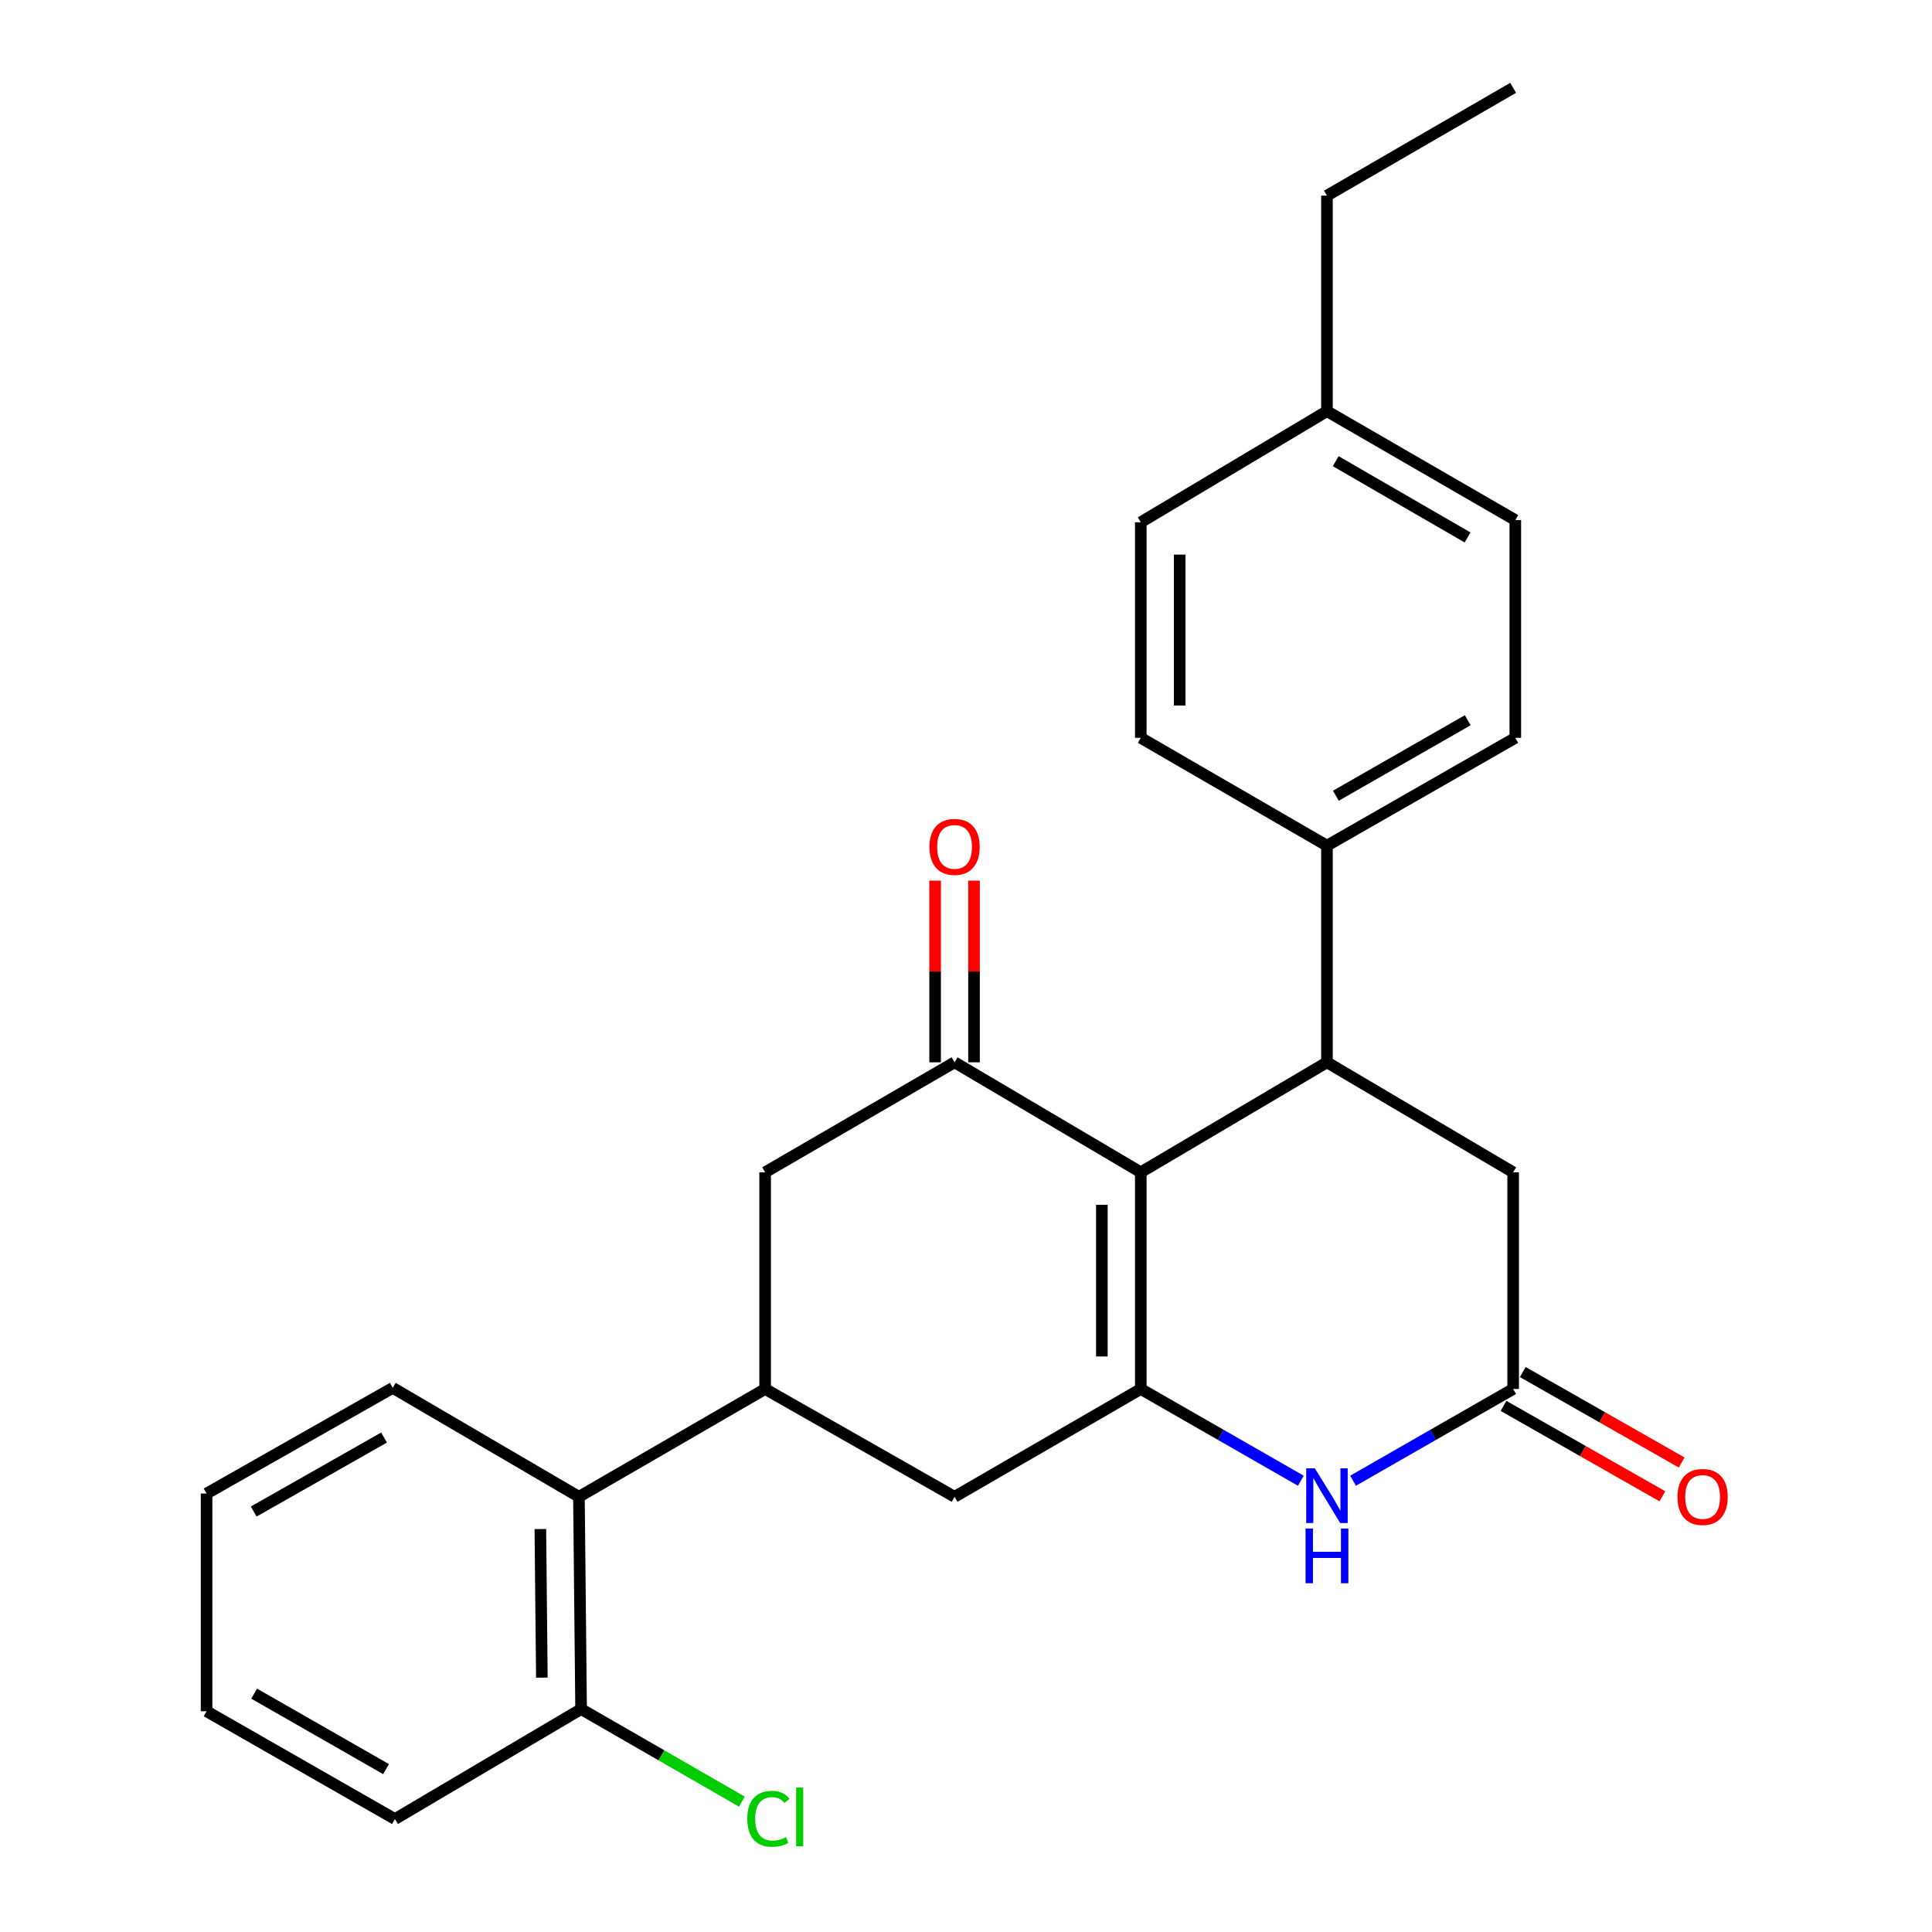 <?xml version='1.0' encoding='iso-8859-1'?>
<svg version='1.1' baseProfile='full'
              xmlns='http://www.w3.org/2000/svg'
                      xmlns:rdkit='http://www.rdkit.org/xml'
                      xmlns:xlink='http://www.w3.org/1999/xlink'
                  xml:space='preserve'
width='1000px' height='1000px' viewBox='0 0 1000 1000'>
<!-- END OF HEADER -->
<rect style='opacity:1.0;fill:#FFFFFF;stroke:none' width='1000' height='1000' x='0' y='0'> </rect>
<path class='bond-0' d='M 590.466,606.778 L 590.466,718.929' style='fill:none;fill-rule:evenodd;stroke:#000000;stroke-width:6px;stroke-linecap:butt;stroke-linejoin:miter;stroke-opacity:1' />
<path class='bond-0' d='M 570.325,623.601 L 570.325,702.106' style='fill:none;fill-rule:evenodd;stroke:#000000;stroke-width:6px;stroke-linecap:butt;stroke-linejoin:miter;stroke-opacity:1' />
<path class='bond-1' d='M 590.466,606.778 L 494.081,549.847' style='fill:none;fill-rule:evenodd;stroke:#000000;stroke-width:6px;stroke-linecap:butt;stroke-linejoin:miter;stroke-opacity:1' />
<path class='bond-2' d='M 590.466,606.778 L 686.828,549.847' style='fill:none;fill-rule:evenodd;stroke:#000000;stroke-width:6px;stroke-linecap:butt;stroke-linejoin:miter;stroke-opacity:1' />
<path class='bond-3' d='M 590.466,718.929 L 631.889,742.675' style='fill:none;fill-rule:evenodd;stroke:#000000;stroke-width:6px;stroke-linecap:butt;stroke-linejoin:miter;stroke-opacity:1' />
<path class='bond-3' d='M 631.889,742.675 L 673.311,766.422' style='fill:none;fill-rule:evenodd;stroke:#0000FF;stroke-width:6px;stroke-linecap:butt;stroke-linejoin:miter;stroke-opacity:1' />
<path class='bond-6' d='M 590.466,718.929 L 494.081,774.741' style='fill:none;fill-rule:evenodd;stroke:#000000;stroke-width:6px;stroke-linecap:butt;stroke-linejoin:miter;stroke-opacity:1' />
<path class='bond-7' d='M 494.081,549.847 L 396.029,606.778' style='fill:none;fill-rule:evenodd;stroke:#000000;stroke-width:6px;stroke-linecap:butt;stroke-linejoin:miter;stroke-opacity:1' />
<path class='bond-11' d='M 504.151,549.847 L 504.151,502.832' style='fill:none;fill-rule:evenodd;stroke:#000000;stroke-width:6px;stroke-linecap:butt;stroke-linejoin:miter;stroke-opacity:1' />
<path class='bond-11' d='M 504.151,502.832 L 504.151,455.816' style='fill:none;fill-rule:evenodd;stroke:#FF0000;stroke-width:6px;stroke-linecap:butt;stroke-linejoin:miter;stroke-opacity:1' />
<path class='bond-11' d='M 484.011,549.847 L 484.011,502.832' style='fill:none;fill-rule:evenodd;stroke:#000000;stroke-width:6px;stroke-linecap:butt;stroke-linejoin:miter;stroke-opacity:1' />
<path class='bond-11' d='M 484.011,502.832 L 484.011,455.816' style='fill:none;fill-rule:evenodd;stroke:#FF0000;stroke-width:6px;stroke-linecap:butt;stroke-linejoin:miter;stroke-opacity:1' />
<path class='bond-9' d='M 686.828,549.847 L 783.202,606.778' style='fill:none;fill-rule:evenodd;stroke:#000000;stroke-width:6px;stroke-linecap:butt;stroke-linejoin:miter;stroke-opacity:1' />
<path class='bond-10' d='M 686.828,549.847 L 686.828,437.719' style='fill:none;fill-rule:evenodd;stroke:#000000;stroke-width:6px;stroke-linecap:butt;stroke-linejoin:miter;stroke-opacity:1' />
<path class='bond-27' d='M 700.345,766.422 L 741.774,742.675' style='fill:none;fill-rule:evenodd;stroke:#0000FF;stroke-width:6px;stroke-linecap:butt;stroke-linejoin:miter;stroke-opacity:1' />
<path class='bond-27' d='M 741.774,742.675 L 783.202,718.929' style='fill:none;fill-rule:evenodd;stroke:#000000;stroke-width:6px;stroke-linecap:butt;stroke-linejoin:miter;stroke-opacity:1' />
<path class='bond-4' d='M 396.029,718.929 L 396.029,606.778' style='fill:none;fill-rule:evenodd;stroke:#000000;stroke-width:6px;stroke-linecap:butt;stroke-linejoin:miter;stroke-opacity:1' />
<path class='bond-8' d='M 396.029,718.929 L 299.655,774.741' style='fill:none;fill-rule:evenodd;stroke:#000000;stroke-width:6px;stroke-linecap:butt;stroke-linejoin:miter;stroke-opacity:1' />
<path class='bond-26' d='M 396.029,718.929 L 494.081,774.741' style='fill:none;fill-rule:evenodd;stroke:#000000;stroke-width:6px;stroke-linecap:butt;stroke-linejoin:miter;stroke-opacity:1' />
<path class='bond-5' d='M 783.202,718.929 L 783.202,606.778' style='fill:none;fill-rule:evenodd;stroke:#000000;stroke-width:6px;stroke-linecap:butt;stroke-linejoin:miter;stroke-opacity:1' />
<path class='bond-12' d='M 778.221,727.681 L 819.342,751.085' style='fill:none;fill-rule:evenodd;stroke:#000000;stroke-width:6px;stroke-linecap:butt;stroke-linejoin:miter;stroke-opacity:1' />
<path class='bond-12' d='M 819.342,751.085 L 860.463,774.489' style='fill:none;fill-rule:evenodd;stroke:#FF0000;stroke-width:6px;stroke-linecap:butt;stroke-linejoin:miter;stroke-opacity:1' />
<path class='bond-12' d='M 788.183,710.177 L 829.304,733.58' style='fill:none;fill-rule:evenodd;stroke:#000000;stroke-width:6px;stroke-linecap:butt;stroke-linejoin:miter;stroke-opacity:1' />
<path class='bond-12' d='M 829.304,733.58 L 870.426,756.984' style='fill:none;fill-rule:evenodd;stroke:#FF0000;stroke-width:6px;stroke-linecap:butt;stroke-linejoin:miter;stroke-opacity:1' />
<path class='bond-13' d='M 299.655,774.741 L 300.774,884.62' style='fill:none;fill-rule:evenodd;stroke:#000000;stroke-width:6px;stroke-linecap:butt;stroke-linejoin:miter;stroke-opacity:1' />
<path class='bond-13' d='M 279.683,791.428 L 280.467,868.343' style='fill:none;fill-rule:evenodd;stroke:#000000;stroke-width:6px;stroke-linecap:butt;stroke-linejoin:miter;stroke-opacity:1' />
<path class='bond-20' d='M 299.655,774.741 L 203.304,718.358' style='fill:none;fill-rule:evenodd;stroke:#000000;stroke-width:6px;stroke-linecap:butt;stroke-linejoin:miter;stroke-opacity:1' />
<path class='bond-14' d='M 686.828,437.719 L 784.321,381.906' style='fill:none;fill-rule:evenodd;stroke:#000000;stroke-width:6px;stroke-linecap:butt;stroke-linejoin:miter;stroke-opacity:1' />
<path class='bond-14' d='M 691.446,411.868 L 759.691,372.799' style='fill:none;fill-rule:evenodd;stroke:#000000;stroke-width:6px;stroke-linecap:butt;stroke-linejoin:miter;stroke-opacity:1' />
<path class='bond-15' d='M 686.828,437.719 L 590.466,381.906' style='fill:none;fill-rule:evenodd;stroke:#000000;stroke-width:6px;stroke-linecap:butt;stroke-linejoin:miter;stroke-opacity:1' />
<path class='bond-16' d='M 300.774,884.62 L 342.388,908.573' style='fill:none;fill-rule:evenodd;stroke:#000000;stroke-width:6px;stroke-linecap:butt;stroke-linejoin:miter;stroke-opacity:1' />
<path class='bond-16' d='M 342.388,908.573 L 384.002,932.526' style='fill:none;fill-rule:evenodd;stroke:#00CC00;stroke-width:6px;stroke-linecap:butt;stroke-linejoin:miter;stroke-opacity:1' />
<path class='bond-21' d='M 300.774,884.62 L 204.423,941.54' style='fill:none;fill-rule:evenodd;stroke:#000000;stroke-width:6px;stroke-linecap:butt;stroke-linejoin:miter;stroke-opacity:1' />
<path class='bond-17' d='M 784.321,381.906 L 784.321,269.207' style='fill:none;fill-rule:evenodd;stroke:#000000;stroke-width:6px;stroke-linecap:butt;stroke-linejoin:miter;stroke-opacity:1' />
<path class='bond-18' d='M 590.466,381.906 L 590.466,270.326' style='fill:none;fill-rule:evenodd;stroke:#000000;stroke-width:6px;stroke-linecap:butt;stroke-linejoin:miter;stroke-opacity:1' />
<path class='bond-18' d='M 610.607,365.169 L 610.607,287.063' style='fill:none;fill-rule:evenodd;stroke:#000000;stroke-width:6px;stroke-linecap:butt;stroke-linejoin:miter;stroke-opacity:1' />
<path class='bond-28' d='M 784.321,269.207 L 686.828,212.824' style='fill:none;fill-rule:evenodd;stroke:#000000;stroke-width:6px;stroke-linecap:butt;stroke-linejoin:miter;stroke-opacity:1' />
<path class='bond-28' d='M 759.614,278.185 L 691.369,238.717' style='fill:none;fill-rule:evenodd;stroke:#000000;stroke-width:6px;stroke-linecap:butt;stroke-linejoin:miter;stroke-opacity:1' />
<path class='bond-19' d='M 590.466,270.326 L 686.828,212.824' style='fill:none;fill-rule:evenodd;stroke:#000000;stroke-width:6px;stroke-linecap:butt;stroke-linejoin:miter;stroke-opacity:1' />
<path class='bond-22' d='M 686.828,212.824 L 686.828,101.256' style='fill:none;fill-rule:evenodd;stroke:#000000;stroke-width:6px;stroke-linecap:butt;stroke-linejoin:miter;stroke-opacity:1' />
<path class='bond-24' d='M 203.304,718.358 L 106.919,773.051' style='fill:none;fill-rule:evenodd;stroke:#000000;stroke-width:6px;stroke-linecap:butt;stroke-linejoin:miter;stroke-opacity:1' />
<path class='bond-24' d='M 198.786,744.079 L 131.317,782.364' style='fill:none;fill-rule:evenodd;stroke:#000000;stroke-width:6px;stroke-linecap:butt;stroke-linejoin:miter;stroke-opacity:1' />
<path class='bond-29' d='M 204.423,941.54 L 106.919,885.739' style='fill:none;fill-rule:evenodd;stroke:#000000;stroke-width:6px;stroke-linecap:butt;stroke-linejoin:miter;stroke-opacity:1' />
<path class='bond-29' d='M 199.802,915.689 L 131.549,876.629' style='fill:none;fill-rule:evenodd;stroke:#000000;stroke-width:6px;stroke-linecap:butt;stroke-linejoin:miter;stroke-opacity:1' />
<path class='bond-23' d='M 686.828,101.256 L 783.202,45.455' style='fill:none;fill-rule:evenodd;stroke:#000000;stroke-width:6px;stroke-linecap:butt;stroke-linejoin:miter;stroke-opacity:1' />
<path class='bond-25' d='M 106.919,773.051 L 106.919,885.739' style='fill:none;fill-rule:evenodd;stroke:#000000;stroke-width:6px;stroke-linecap:butt;stroke-linejoin:miter;stroke-opacity:1' />
<path  class='atom-4' d='M 680.568 760.01
L 689.848 775.01
Q 690.768 776.49, 692.248 779.17
Q 693.728 781.85, 693.808 782.01
L 693.808 760.01
L 697.568 760.01
L 697.568 788.33
L 693.688 788.33
L 683.728 771.93
Q 682.568 770.01, 681.328 767.81
Q 680.128 765.61, 679.768 764.93
L 679.768 788.33
L 676.088 788.33
L 676.088 760.01
L 680.568 760.01
' fill='#0000FF'/>
<path  class='atom-4' d='M 675.748 791.162
L 679.588 791.162
L 679.588 803.202
L 694.068 803.202
L 694.068 791.162
L 697.908 791.162
L 697.908 819.482
L 694.068 819.482
L 694.068 806.402
L 679.588 806.402
L 679.588 819.482
L 675.748 819.482
L 675.748 791.162
' fill='#0000FF'/>
<path  class='atom-12' d='M 481.081 438.347
Q 481.081 431.547, 484.441 427.747
Q 487.801 423.947, 494.081 423.947
Q 500.361 423.947, 503.721 427.747
Q 507.081 431.547, 507.081 438.347
Q 507.081 445.227, 503.681 449.147
Q 500.281 453.027, 494.081 453.027
Q 487.841 453.027, 484.441 449.147
Q 481.081 445.267, 481.081 438.347
M 494.081 449.827
Q 498.401 449.827, 500.721 446.947
Q 503.081 444.027, 503.081 438.347
Q 503.081 432.787, 500.721 429.987
Q 498.401 427.147, 494.081 427.147
Q 489.761 427.147, 487.401 429.947
Q 485.081 432.747, 485.081 438.347
Q 485.081 444.067, 487.401 446.947
Q 489.761 449.827, 494.081 449.827
' fill='#FF0000'/>
<path  class='atom-13' d='M 868.265 774.821
Q 868.265 768.021, 871.625 764.221
Q 874.985 760.421, 881.265 760.421
Q 887.545 760.421, 890.905 764.221
Q 894.265 768.021, 894.265 774.821
Q 894.265 781.701, 890.865 785.621
Q 887.465 789.501, 881.265 789.501
Q 875.025 789.501, 871.625 785.621
Q 868.265 781.741, 868.265 774.821
M 881.265 786.301
Q 885.585 786.301, 887.905 783.421
Q 890.265 780.501, 890.265 774.821
Q 890.265 769.261, 887.905 766.461
Q 885.585 763.621, 881.265 763.621
Q 876.945 763.621, 874.585 766.421
Q 872.265 769.221, 872.265 774.821
Q 872.265 780.541, 874.585 783.421
Q 876.945 786.301, 881.265 786.301
' fill='#FF0000'/>
<path  class='atom-17' d='M 386.799 941.401
Q 386.799 934.361, 390.079 930.681
Q 393.399 926.961, 399.679 926.961
Q 405.519 926.961, 408.639 931.081
L 405.999 933.241
Q 403.719 930.241, 399.679 930.241
Q 395.399 930.241, 393.119 933.121
Q 390.879 935.961, 390.879 941.401
Q 390.879 947.001, 393.199 949.881
Q 395.559 952.761, 400.119 952.761
Q 403.239 952.761, 406.879 950.881
L 407.999 953.881
Q 406.519 954.841, 404.279 955.401
Q 402.039 955.961, 399.559 955.961
Q 393.399 955.961, 390.079 952.201
Q 386.799 948.441, 386.799 941.401
' fill='#00CC00'/>
<path  class='atom-17' d='M 412.079 925.241
L 415.759 925.241
L 415.759 955.601
L 412.079 955.601
L 412.079 925.241
' fill='#00CC00'/>
</svg>
